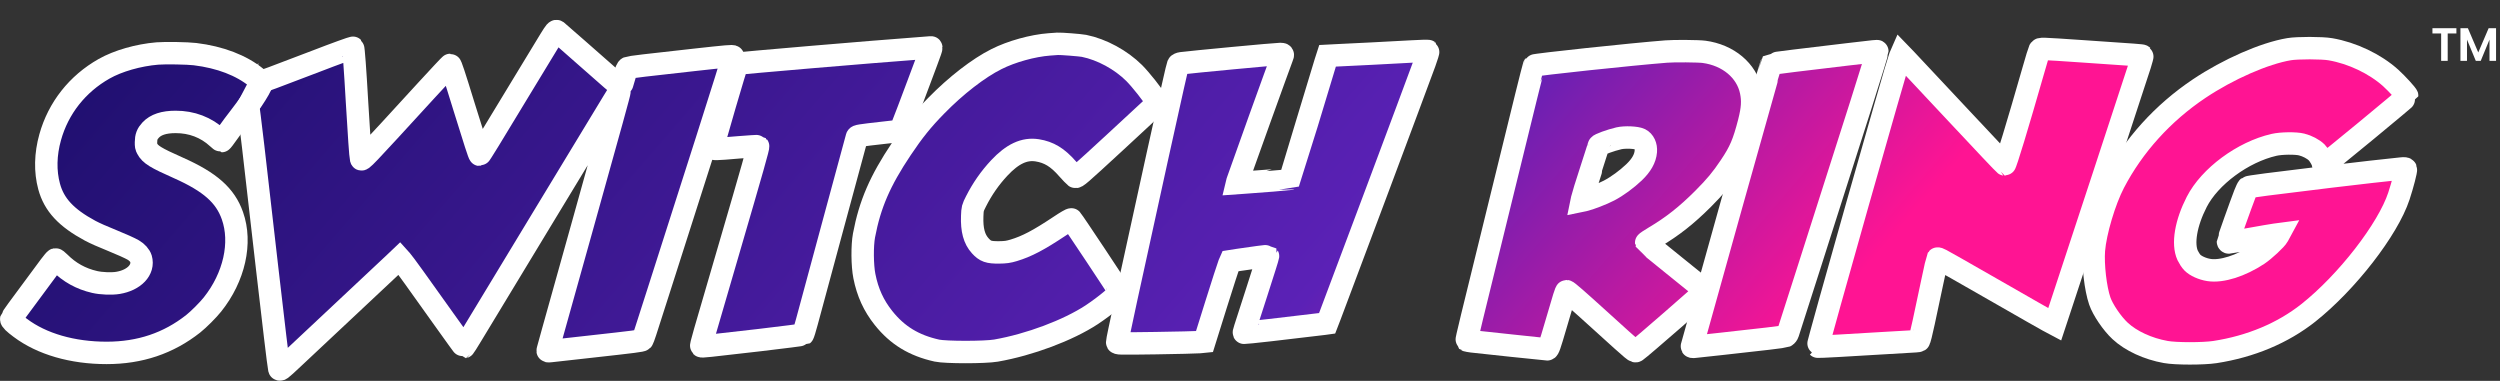 <svg width="7804" height="1189" viewBox="0 0 7804 1189" fill="none" xmlns="http://www.w3.org/2000/svg">
<rect x="0" y="0" width="7804" height="1189" fill="#333333" stroke="none"/>
<mask id="path-1-outside-1_237_1019" maskUnits="userSpaceOnUse" x="-0.984" y="61" width="7551" height="1128" fill="black">
<rect fill="white" x="-0.984" y="61" width="7551" height="1128"/>
<path d="M3275.84 138.569C3223.64 142.478 3157.42 160.872 3110.52 184.556C3054.41 212.607 2984.28 266.872 2922.66 329.873C2879.89 373.331 2850.69 409.66 2813.67 465.074C2746.99 564.635 2715.49 637.523 2697.1 734.785C2691.12 766.746 2691.58 828.368 2698.25 861.938C2708.36 912.983 2727.22 954.141 2758.03 992.77C2801.49 1047.26 2853.22 1078.53 2924.5 1094.4C2951.86 1100.38 3074.88 1100.38 3109.14 1094.4C3214.22 1076.01 3334.24 1030.94 3408.05 982.423C3451.28 953.681 3494.27 917.812 3494.27 909.994C3494.27 907.695 3350.11 690.638 3344.59 684.89C3343.44 683.51 3328.03 692.477 3306.42 706.963C3242.5 749.501 3205.48 769.045 3164.32 781.461C3147.54 786.52 3138.8 787.67 3118.33 787.9C3085.91 788.13 3075.8 784.681 3059.93 767.206C3041.08 746.512 3033.26 717.77 3034.87 674.773C3035.79 650.63 3036.02 649.71 3046.83 628.326C3066.37 589.697 3090.28 555.437 3119.48 524.167C3160.64 480.249 3197.66 463.004 3237.67 469.213C3274.23 474.961 3301.36 491.286 3332.4 526.926C3342.98 538.652 3353.56 549.919 3356.08 551.758C3360.45 554.748 3367.58 548.539 3483.24 441.851C3550.61 379.769 3607.17 327.114 3608.78 324.815C3611.31 321.366 3611.31 319.526 3608.55 314.008C3600.27 298.142 3560.73 248.247 3540.49 228.013C3499.1 186.855 3439.55 154.434 3383.91 143.168C3372.64 140.868 3309.41 136.04 3301.13 136.729C3299.29 136.729 3287.79 137.649 3275.84 138.569Z"/>
<path d="M2875.76 150.296C2722.85 161.563 2303.22 197.202 2301.84 199.042C2298.16 204.1 2225.05 454.497 2225.05 461.855C2225.05 466.224 2233.78 466.224 2304.83 460.016C2337.94 457.257 2365.76 455.647 2366.45 456.337C2368.29 458.176 2351.05 519.108 2273.79 783.531C2193.08 1059.22 2187.34 1079 2189.18 1080.6C2190.79 1082.44 2203.43 1081.06 2372.2 1061.52C2444.86 1053.01 2505.33 1045.2 2506.48 1044.28C2507.63 1043.36 2513.15 1025.65 2518.67 1004.96C2524.19 984.263 2561.44 846.993 2601.22 699.606C2640.99 552.219 2674.1 430.124 2674.79 428.055C2675.94 423.916 2682.15 422.996 2757.34 414.489C2781.48 411.96 2803.33 409.201 2806.09 408.741C2811.83 407.361 2811.37 408.281 2867.71 258.135C2911.17 142.248 2909.33 147.767 2905.19 147.997C2903.58 148.227 2890.24 149.376 2875.76 150.296Z"/>
<path d="M7145.61 153.514C7068.59 166.391 6955.46 216.056 6865.09 276.529C6751.74 352.406 6659.53 454.267 6598.83 570.843C6569.86 626.487 6540.89 723.748 6536.29 781.231C6532.84 826.988 6541.35 901.027 6554.69 939.655C6564.11 967.017 6593.31 1010.01 6618.15 1033.01C6651.72 1064.28 6704.83 1088.88 6760.48 1098.77C6791.52 1104.52 6877.97 1104.52 6914.07 1099C7025.82 1081.75 7125.61 1039.91 7205.4 976.904C7325.88 881.482 7454.18 716.16 7488.44 612.001C7500.4 575.671 7511.67 531.754 7510.29 527.845C7509.37 525.546 7505.69 525.086 7496.95 526.006C7454.64 530.145 7362.21 540.722 7272.08 551.528C7083.07 574.292 7020.53 582.569 7017.54 584.869C7015.93 586.248 7011.33 595.905 7007.42 606.023C6994.55 639.133 6954.77 751.11 6954.77 754.099C6954.77 755.709 6956.15 757.089 6957.99 757.089C6959.6 757.089 6989.95 752.03 7025.13 745.822C7060.54 739.384 7094.8 733.635 7101.7 732.716L7113.88 731.106L7110.89 736.624C7105.37 747.201 7068.35 781.461 7049.04 794.338C6994.55 830.207 6935.22 849.062 6895.45 842.853C6874.98 839.634 6854.06 830.207 6843.71 819.63C6839.11 815.032 6832.67 804.914 6829 797.327C6812.44 761.227 6823.25 696.846 6857.28 630.395C6897.98 550.839 7001.21 474.501 7098.48 452.197C7121.24 446.909 7166.31 446.449 7184.7 451.048C7202.41 455.416 7221.03 465.304 7231.61 475.651C7240.57 484.618 7251.38 504.162 7251.38 511.52C7251.38 513.819 7252.3 515.659 7253.22 515.659C7256.67 515.659 7514.65 302.971 7514.65 300.212C7514.65 296.303 7482.92 261.583 7463.15 243.648C7413.94 199.271 7342.67 165.471 7274.6 153.744C7248.16 149.146 7171.6 149.146 7145.61 153.514Z"/>
<path d="M6366.37 156.503C6365.22 158.803 6356.71 186.395 6347.74 218.125C6297.85 392.185 6261.06 513.359 6258.07 513.359C6257.15 513.359 6190.24 442.77 6109.53 356.315C6028.83 270.09 5956.4 192.833 5948.58 184.555L5934.33 169.84L5930.42 178.807C5921.91 198.811 5671.97 1080.37 5674.5 1082.21C5675.42 1083.13 5772.68 1077.84 5882.59 1070.95C5933.63 1067.73 5978.01 1065.2 5981.46 1065.2C5985.14 1065.2 5989.05 1064.28 5990.43 1063.36C5992.04 1062.44 5998.48 1036.92 6004.91 1006.57C6011.35 976.214 6023.31 919.421 6031.82 880.102C6040.09 841.014 6047.45 808.133 6047.91 807.214C6048.6 806.294 6053.43 807.903 6058.72 810.893C6064.01 813.882 6085.39 825.838 6106.31 837.565C6127.24 849.291 6195.3 888.38 6257.61 924.02C6319.92 959.889 6380.62 994.379 6392.35 1000.82L6413.97 1012.31L6434.66 949.772C6465.7 856.189 6670.34 233.531 6680.23 202.26C6684.83 187.544 6688.28 174.668 6687.59 174.208C6686.21 172.829 6671.26 171.679 6504.33 160.412C6364.76 150.985 6369.36 150.985 6366.37 156.503Z"/>
<path d="M4408.26 160.642C4381.82 162.252 4325.25 165.241 4282.95 167.31C4240.64 169.38 4191.89 171.679 4174.88 172.599L4144.07 174.208L4137.4 194.902C4133.72 206.169 4107.51 292.624 4079.23 386.896C4050.71 480.939 4027.26 558.196 4027.03 558.656C4026.34 559.116 3930.46 566.704 3884.24 569.923L3861.48 571.532L3863.09 564.864C3864.7 558.656 3997.83 188.924 4002.43 178.117C4006.11 169.61 4005.19 168.46 3996.22 168.46C3982.88 168.46 3715.01 193.752 3688.11 197.431C3682.82 198.121 3677.99 200.421 3677.3 202.26C3674.77 208.468 3657.76 284.576 3612.46 489.906C3522.33 899.647 3487.38 1061.06 3487.38 1068.19C3487.38 1072.79 3488.3 1072.79 3607.63 1071.18C3673.62 1070.26 3734.79 1068.65 3743.75 1067.96L3759.85 1066.35L3796.18 950.232C3816.18 886.311 3834.58 829.977 3836.65 824.689L3840.79 815.261L3865.85 811.352C3909.54 804.684 3957.13 798.476 3958.28 799.396C3958.74 800.086 3942.88 850.441 3923.1 911.603C3880.1 1044.27 3882.17 1037.84 3883.32 1038.76C3884.47 1039.91 4016.91 1024.96 4132.8 1010.7L4142.69 1009.32L4152.11 984.952C4173.04 930.458 4417 279.058 4447.58 195.132C4454.48 176.278 4459.3 160.182 4458.38 159.263C4457.46 158.573 4434.93 159.033 4408.26 160.642Z"/>
<path d="M5201.53 160.872C5094.61 169.15 4791.33 201.571 4788.57 204.79C4787.88 205.709 4776.61 249.856 4763.51 302.971C4750.63 356.085 4712.23 512.9 4677.97 651.319C4590.37 1007.03 4577.26 1061.29 4578.41 1062.67C4579.1 1063.13 4586.69 1064.51 4595.2 1065.66C4616.35 1068.19 4826.51 1090.49 4829.73 1090.49C4833.87 1090.49 4837.31 1080.37 4856.63 1014.38C4882.15 926.319 4887.67 908.844 4889.97 908.844C4893.19 908.844 4922.16 934.137 4999.19 1004.04C5109.56 1104.06 5102.89 1098.54 5108.87 1094.63C5120.82 1086.81 5322.24 911.374 5322.24 909.074C5322.24 906.085 5309.83 895.738 5224.52 827.448C5177.85 789.739 5139.22 758.468 5138.76 757.548C5138.53 756.629 5150.48 748.581 5165.2 739.844C5221.3 706.503 5265.45 671.553 5316.5 620.508C5355.35 581.42 5373.98 559.116 5400.65 519.338C5431.92 472.891 5442.96 446.909 5459.97 380.918C5470.55 339.07 5472.16 314.238 5465.95 284.576C5452.39 220.195 5394.9 171.909 5319.25 161.792C5303.16 159.493 5224.98 158.803 5201.53 160.872ZM5119.67 434.493C5132.09 440.701 5138.99 455.417 5137.61 472.891C5135.77 494.735 5123.81 515.889 5101.05 537.733C5077.83 559.806 5048.39 581.42 5022.87 594.756C5004.02 604.873 4960.56 621.658 4945.38 624.877L4937.57 626.487L4939.18 618.669C4939.87 614.3 4952.05 575.901 4965.85 533.134C4979.87 490.366 4991.14 454.957 4991.14 454.497C4991.14 451.048 5028.39 437.482 5053.45 431.733C5072.54 427.365 5107.95 428.974 5119.67 434.493Z"/>
<path d="M5766.01 169.841C5639.32 184.556 5531.02 198.122 5529.64 199.272C5529.18 199.962 5523.66 217.896 5517.46 239.05C5505.27 280.438 5308.45 982.654 5292.35 1042.21C5286.83 1061.75 5282.01 1079.23 5281.55 1080.6C5280.63 1082.9 5282.93 1083.36 5290.28 1082.44C5295.8 1081.75 5333.97 1077.62 5375.13 1073.25C5498.37 1059.91 5569.19 1051.4 5574.02 1049.33C5576.78 1048.18 5580 1043.82 5581.38 1039.68C5582.76 1035.31 5613.34 939.886 5649.44 827.219C5797.29 365.743 5860.29 166.621 5860.29 160.183C5860.29 158.804 5859.83 158.804 5766.01 169.841Z"/>
<path d="M1739.51 98.055C1735.37 95.066 1733.76 96.905 1716.98 124.037C1707.09 140.133 1666.39 207.043 1626.61 272.804C1530.96 431.228 1499 483.193 1497.39 483.193C1495.55 483.193 1481.98 441.115 1449.1 334.886C1416.68 229.577 1407.72 202.675 1405.42 202.675C1404.5 202.675 1371.16 238.084 1331.61 281.312C1131.34 499.978 1128.58 502.967 1126.97 495.609C1125.13 488.481 1120.3 417.892 1114.55 319.94C1108.57 214.861 1103.75 150.94 1101.91 149.1C1100.99 148.18 1048.56 167.035 985.56 191.408C852.199 242.453 816.329 255.789 815.179 254.639L774.481 332.127C776.091 333.736 795.405 497.908 834.034 838.439C851.739 993.184 869.674 1142.87 871.513 1150.69C873.122 1157.13 873.812 1156.9 914.74 1118.5C959.347 1076.88 1208.59 843.268 1232.74 820.274L1247.22 806.478L1253.43 813.376C1260.79 821.654 1304.02 881.437 1385.64 996.403C1419.67 1044.23 1447.95 1083.32 1448.87 1083.32C1449.56 1083.09 1459.68 1067.45 1471.18 1048.14C1482.9 1028.82 1582.47 864.192 1692.83 682.085C1803.2 499.978 1902.53 336.266 1913.34 318.331C1924.15 300.396 1933.34 285.91 1933.57 286.37C1934.72 287.29 1908.51 381.792 1819.76 699.33C1776.76 852.925 1734.68 1003.53 1726.17 1033.88C1717.9 1064.23 1710.54 1090.91 1709.85 1092.97C1708.7 1096.65 1709.85 1096.88 1718.59 1095.96C1724.1 1095.27 1779.75 1089.07 1842.29 1082.17C1981.4 1066.76 2002.78 1064 2005.31 1061.24C2006.46 1060.09 2010.6 1048.83 2014.74 1036.18C2018.47 1024.1 2034.81 973.373 2051.5 921.538L2053.83 914.317C2147.64 622.762 2288.36 180.371 2288.36 176.462C2288.36 173.933 2268.82 175.543 2167.65 186.809C2022.56 202.675 1965.53 209.572 1960.71 211.642C1957.03 213.251 1954.27 219.919 1948.29 241.533C1944.15 256.939 1939.78 269.815 1938.86 270.505C1937.02 271.654 1908.51 247.052 1800.44 151.4C1769.4 123.808 1741.81 99.665 1739.51 98.055Z"/>
<path d="M491.216 166.984C431.653 171.972 368.242 190.211 324.924 214.72C241.422 262.028 182.002 337.408 156.637 428.32C141.675 481.471 140.536 535.049 153.36 582.215C168.75 639.07 206.653 679.966 281.036 720.007C295.285 727.702 321.932 739.529 350.858 751.071C376.365 761.331 407.001 775.01 415.978 780.425C427.805 787.265 437.21 797.952 440.06 807.357C450.035 841.84 418.971 874.614 368.385 883.021C348.863 886.299 315.947 885.016 295.285 880.172C252.537 870.339 216.77 850.39 185.991 819.611C179.437 813.057 174.734 809.494 173.167 809.779C171.742 810.064 163.905 819.326 155.64 830.441C135.263 857.942 78.835 934.035 55.181 966.239C44.494 980.773 35.517 994.025 35.089 995.735C34.092 999.582 43.212 1008.56 63.588 1023.66C130.703 1073.96 226.175 1101.61 332.904 1101.61C436.783 1101.61 525.699 1071.68 603.074 1010.7C620.173 997.16 649.242 968.091 663.207 950.564C731.32 865.21 755.401 757.911 725.477 673.269C703.248 610.144 655.94 568.25 557.476 524.362C485.516 492.443 469.129 482.326 459.439 463.944C456.019 457.674 455.592 455.252 455.734 443.995C455.877 427.18 459.439 417.775 470.126 406.233C486.086 388.991 511.45 380.584 548.214 380.584C598.372 380.442 643.543 397.684 678.881 430.315C684.866 435.872 690.708 440.432 691.848 440.432C692.846 440.432 701.681 429.033 711.37 415.068C734.454 382.009 755.127 358.581 787.759 311.7C802.436 290.611 817.386 262.598 817.814 261.316C818.811 258.894 813.824 253.336 800.43 242.364C753.834 204.175 687.289 178.526 608.774 168.979C586.117 166.129 515.155 164.989 491.216 166.984Z"/>
</mask>
<path d="M3275.84 138.569C3223.64 142.478 3157.42 160.872 3110.52 184.556C3054.41 212.607 2984.28 266.872 2922.66 329.873C2879.89 373.331 2850.69 409.66 2813.67 465.074C2746.99 564.635 2715.49 637.523 2697.1 734.785C2691.12 766.746 2691.58 828.368 2698.25 861.938C2708.36 912.983 2727.22 954.141 2758.03 992.77C2801.49 1047.26 2853.22 1078.53 2924.5 1094.4C2951.86 1100.38 3074.88 1100.38 3109.14 1094.4C3214.22 1076.01 3334.24 1030.94 3408.05 982.423C3451.28 953.681 3494.27 917.812 3494.27 909.994C3494.27 907.695 3350.11 690.638 3344.59 684.89C3343.44 683.51 3328.03 692.477 3306.42 706.963C3242.5 749.501 3205.48 769.045 3164.32 781.461C3147.54 786.52 3138.8 787.67 3118.33 787.9C3085.91 788.13 3075.8 784.681 3059.93 767.206C3041.08 746.512 3033.26 717.77 3034.87 674.773C3035.79 650.63 3036.02 649.71 3046.83 628.326C3066.37 589.697 3090.28 555.437 3119.48 524.167C3160.64 480.249 3197.66 463.004 3237.67 469.213C3274.23 474.961 3301.36 491.286 3332.4 526.926C3342.98 538.652 3353.56 549.919 3356.08 551.758C3360.45 554.748 3367.58 548.539 3483.24 441.851C3550.61 379.769 3607.17 327.114 3608.78 324.815C3611.31 321.366 3611.31 319.526 3608.55 314.008C3600.27 298.142 3560.73 248.247 3540.49 228.013C3499.1 186.855 3439.55 154.434 3383.91 143.168C3372.64 140.868 3309.41 136.04 3301.13 136.729C3299.29 136.729 3287.79 137.649 3275.84 138.569Z" fill="url(#paint0_linear_237_1019)"/>
<path d="M2875.76 150.296C2722.85 161.563 2303.22 197.202 2301.84 199.042C2298.16 204.1 2225.05 454.497 2225.05 461.855C2225.05 466.224 2233.78 466.224 2304.83 460.016C2337.94 457.257 2365.76 455.647 2366.45 456.337C2368.29 458.176 2351.05 519.108 2273.79 783.531C2193.08 1059.22 2187.34 1079 2189.18 1080.6C2190.79 1082.44 2203.43 1081.06 2372.2 1061.52C2444.86 1053.01 2505.33 1045.2 2506.48 1044.28C2507.63 1043.36 2513.15 1025.65 2518.67 1004.96C2524.19 984.263 2561.44 846.993 2601.22 699.606C2640.99 552.219 2674.1 430.124 2674.79 428.055C2675.94 423.916 2682.15 422.996 2757.34 414.489C2781.48 411.96 2803.33 409.201 2806.09 408.741C2811.83 407.361 2811.37 408.281 2867.71 258.135C2911.17 142.248 2909.33 147.767 2905.19 147.997C2903.58 148.227 2890.24 149.376 2875.76 150.296Z" fill="url(#paint1_linear_237_1019)"/>
<path d="M7145.61 153.514C7068.59 166.391 6955.46 216.056 6865.09 276.529C6751.74 352.406 6659.53 454.267 6598.83 570.843C6569.86 626.487 6540.89 723.748 6536.29 781.231C6532.84 826.988 6541.35 901.027 6554.69 939.655C6564.11 967.017 6593.31 1010.01 6618.15 1033.01C6651.72 1064.28 6704.83 1088.88 6760.48 1098.77C6791.52 1104.52 6877.97 1104.52 6914.07 1099C7025.82 1081.75 7125.61 1039.91 7205.4 976.904C7325.88 881.482 7454.18 716.16 7488.44 612.001C7500.4 575.671 7511.67 531.754 7510.29 527.845C7509.37 525.546 7505.69 525.086 7496.95 526.006C7454.64 530.145 7362.21 540.722 7272.08 551.528C7083.07 574.292 7020.53 582.569 7017.54 584.869C7015.93 586.248 7011.33 595.905 7007.42 606.023C6994.55 639.133 6954.77 751.11 6954.77 754.099C6954.77 755.709 6956.15 757.089 6957.99 757.089C6959.6 757.089 6989.95 752.03 7025.13 745.822C7060.54 739.384 7094.8 733.635 7101.7 732.716L7113.88 731.106L7110.89 736.624C7105.37 747.201 7068.35 781.461 7049.04 794.338C6994.55 830.207 6935.22 849.062 6895.45 842.853C6874.98 839.634 6854.06 830.207 6843.71 819.63C6839.11 815.032 6832.67 804.914 6829 797.327C6812.44 761.227 6823.25 696.846 6857.28 630.395C6897.98 550.839 7001.21 474.501 7098.48 452.197C7121.24 446.909 7166.31 446.449 7184.7 451.048C7202.41 455.416 7221.03 465.304 7231.61 475.651C7240.57 484.618 7251.38 504.162 7251.38 511.52C7251.38 513.819 7252.3 515.659 7253.22 515.659C7256.67 515.659 7514.65 302.971 7514.65 300.212C7514.65 296.303 7482.92 261.583 7463.15 243.648C7413.94 199.271 7342.67 165.471 7274.6 153.744C7248.16 149.146 7171.6 149.146 7145.61 153.514Z" fill="url(#paint2_linear_237_1019)"/>
<path d="M6366.37 156.503C6365.22 158.803 6356.71 186.395 6347.74 218.125C6297.85 392.185 6261.06 513.359 6258.07 513.359C6257.15 513.359 6190.24 442.77 6109.53 356.315C6028.83 270.09 5956.4 192.833 5948.58 184.555L5934.33 169.84L5930.42 178.807C5921.91 198.811 5671.97 1080.37 5674.5 1082.21C5675.42 1083.13 5772.68 1077.84 5882.59 1070.95C5933.63 1067.73 5978.01 1065.2 5981.46 1065.2C5985.14 1065.2 5989.05 1064.28 5990.43 1063.36C5992.04 1062.44 5998.48 1036.92 6004.91 1006.57C6011.35 976.214 6023.31 919.421 6031.82 880.102C6040.09 841.014 6047.45 808.133 6047.91 807.214C6048.6 806.294 6053.43 807.903 6058.72 810.893C6064.01 813.882 6085.39 825.838 6106.31 837.565C6127.24 849.291 6195.3 888.38 6257.61 924.02C6319.92 959.889 6380.62 994.379 6392.35 1000.82L6413.97 1012.31L6434.66 949.772C6465.7 856.189 6670.34 233.531 6680.23 202.26C6684.83 187.544 6688.28 174.668 6687.59 174.208C6686.21 172.829 6671.26 171.679 6504.33 160.412C6364.76 150.985 6369.36 150.985 6366.37 156.503Z" fill="url(#paint3_linear_237_1019)"/>
<path d="M4408.26 160.642C4381.82 162.252 4325.25 165.241 4282.95 167.31C4240.64 169.38 4191.89 171.679 4174.88 172.599L4144.07 174.208L4137.4 194.902C4133.72 206.169 4107.51 292.624 4079.23 386.896C4050.71 480.939 4027.26 558.196 4027.03 558.656C4026.34 559.116 3930.46 566.704 3884.24 569.923L3861.48 571.532L3863.09 564.864C3864.7 558.656 3997.83 188.924 4002.43 178.117C4006.11 169.61 4005.19 168.46 3996.22 168.46C3982.88 168.46 3715.01 193.752 3688.11 197.431C3682.82 198.121 3677.99 200.421 3677.3 202.26C3674.77 208.468 3657.76 284.576 3612.46 489.906C3522.33 899.647 3487.38 1061.06 3487.38 1068.19C3487.38 1072.79 3488.3 1072.79 3607.63 1071.18C3673.62 1070.26 3734.79 1068.65 3743.75 1067.96L3759.85 1066.35L3796.18 950.232C3816.18 886.311 3834.58 829.977 3836.65 824.689L3840.79 815.261L3865.85 811.352C3909.54 804.684 3957.13 798.476 3958.28 799.396C3958.74 800.086 3942.88 850.441 3923.1 911.603C3880.1 1044.27 3882.17 1037.84 3883.32 1038.76C3884.47 1039.91 4016.91 1024.96 4132.8 1010.7L4142.69 1009.32L4152.11 984.952C4173.04 930.458 4417 279.058 4447.58 195.132C4454.48 176.278 4459.3 160.182 4458.38 159.263C4457.46 158.573 4434.93 159.033 4408.26 160.642Z" fill="url(#paint4_linear_237_1019)"/>
<path d="M5201.53 160.872C5094.61 169.15 4791.33 201.571 4788.57 204.79C4787.88 205.709 4776.61 249.856 4763.51 302.971C4750.63 356.085 4712.23 512.9 4677.97 651.319C4590.37 1007.03 4577.26 1061.29 4578.41 1062.67C4579.1 1063.13 4586.69 1064.51 4595.2 1065.66C4616.35 1068.19 4826.51 1090.49 4829.73 1090.49C4833.87 1090.49 4837.31 1080.37 4856.63 1014.38C4882.15 926.319 4887.67 908.844 4889.97 908.844C4893.19 908.844 4922.16 934.137 4999.19 1004.04C5109.56 1104.06 5102.89 1098.54 5108.87 1094.63C5120.82 1086.81 5322.24 911.374 5322.24 909.074C5322.24 906.085 5309.83 895.738 5224.52 827.448C5177.85 789.739 5139.22 758.468 5138.76 757.548C5138.53 756.629 5150.48 748.581 5165.2 739.844C5221.3 706.503 5265.45 671.553 5316.5 620.508C5355.35 581.42 5373.98 559.116 5400.65 519.338C5431.92 472.891 5442.96 446.909 5459.97 380.918C5470.55 339.07 5472.16 314.238 5465.95 284.576C5452.39 220.195 5394.9 171.909 5319.25 161.792C5303.16 159.493 5224.98 158.803 5201.53 160.872ZM5119.67 434.493C5132.09 440.701 5138.99 455.417 5137.61 472.891C5135.77 494.735 5123.81 515.889 5101.05 537.733C5077.83 559.806 5048.39 581.42 5022.87 594.756C5004.02 604.873 4960.56 621.658 4945.38 624.877L4937.57 626.487L4939.18 618.669C4939.87 614.3 4952.05 575.901 4965.85 533.134C4979.87 490.366 4991.14 454.957 4991.14 454.497C4991.14 451.048 5028.39 437.482 5053.45 431.733C5072.54 427.365 5107.95 428.974 5119.67 434.493Z" fill="url(#paint5_linear_237_1019)"/>
<path d="M5766.01 169.841C5639.32 184.556 5531.02 198.122 5529.64 199.272C5529.18 199.962 5523.66 217.896 5517.46 239.05C5505.27 280.438 5308.45 982.654 5292.35 1042.21C5286.83 1061.75 5282.01 1079.23 5281.55 1080.6C5280.63 1082.9 5282.93 1083.36 5290.28 1082.44C5295.8 1081.75 5333.97 1077.62 5375.13 1073.25C5498.37 1059.91 5569.19 1051.4 5574.02 1049.33C5576.78 1048.18 5580 1043.82 5581.38 1039.68C5582.76 1035.31 5613.34 939.886 5649.44 827.219C5797.29 365.743 5860.29 166.621 5860.29 160.183C5860.29 158.804 5859.83 158.804 5766.01 169.841Z" fill="url(#paint6_linear_237_1019)"/>
<path d="M1739.51 98.055C1735.37 95.066 1733.76 96.905 1716.98 124.037C1707.09 140.133 1666.39 207.043 1626.61 272.804C1530.96 431.228 1499 483.193 1497.39 483.193C1495.55 483.193 1481.98 441.115 1449.1 334.886C1416.68 229.577 1407.72 202.675 1405.42 202.675C1404.5 202.675 1371.16 238.084 1331.61 281.312C1131.34 499.978 1128.58 502.967 1126.97 495.609C1125.13 488.481 1120.3 417.892 1114.55 319.94C1108.57 214.861 1103.75 150.94 1101.91 149.1C1100.99 148.18 1048.56 167.035 985.56 191.408C852.199 242.453 816.329 255.789 815.179 254.639L774.481 332.127C776.091 333.736 795.405 497.908 834.034 838.439C851.739 993.184 869.674 1142.87 871.513 1150.69C873.122 1157.13 873.812 1156.9 914.74 1118.5C959.347 1076.88 1208.59 843.268 1232.74 820.274L1247.22 806.478L1253.43 813.376C1260.79 821.654 1304.02 881.437 1385.64 996.403C1419.67 1044.23 1447.95 1083.32 1448.87 1083.32C1449.56 1083.09 1459.68 1067.45 1471.18 1048.14C1482.9 1028.82 1582.47 864.192 1692.83 682.085C1803.2 499.978 1902.53 336.266 1913.34 318.331C1924.15 300.396 1933.34 285.91 1933.57 286.37C1934.72 287.29 1908.51 381.792 1819.76 699.33C1776.76 852.925 1734.68 1003.53 1726.17 1033.88C1717.9 1064.23 1710.54 1090.91 1709.85 1092.97C1708.7 1096.65 1709.85 1096.88 1718.59 1095.96C1724.1 1095.27 1779.75 1089.07 1842.29 1082.17C1981.4 1066.76 2002.78 1064 2005.31 1061.24C2006.46 1060.09 2010.6 1048.83 2014.74 1036.18C2018.47 1024.1 2034.81 973.373 2051.5 921.538L2053.83 914.317C2147.64 622.762 2288.36 180.371 2288.36 176.462C2288.36 173.933 2268.82 175.543 2167.65 186.809C2022.56 202.675 1965.53 209.572 1960.71 211.642C1957.03 213.251 1954.27 219.919 1948.29 241.533C1944.15 256.939 1939.78 269.815 1938.86 270.505C1937.02 271.654 1908.51 247.052 1800.44 151.4C1769.4 123.808 1741.81 99.665 1739.51 98.055Z" fill="url(#paint7_linear_237_1019)"/>
<path d="M491.216 166.984C431.653 171.972 368.242 190.211 324.924 214.72C241.422 262.028 182.002 337.408 156.637 428.32C141.675 481.471 140.536 535.049 153.36 582.215C168.75 639.07 206.653 679.966 281.036 720.007C295.285 727.702 321.932 739.529 350.858 751.071C376.365 761.331 407.001 775.01 415.978 780.425C427.805 787.265 437.21 797.952 440.06 807.357C450.035 841.84 418.971 874.614 368.385 883.021C348.863 886.299 315.947 885.016 295.285 880.172C252.537 870.339 216.77 850.39 185.991 819.611C179.437 813.057 174.734 809.494 173.167 809.779C171.742 810.064 163.905 819.326 155.64 830.441C135.263 857.942 78.835 934.035 55.181 966.239C44.494 980.773 35.517 994.025 35.089 995.735C34.092 999.582 43.212 1008.56 63.588 1023.66C130.703 1073.96 226.175 1101.61 332.904 1101.61C436.783 1101.61 525.699 1071.68 603.074 1010.7C620.173 997.16 649.242 968.091 663.207 950.564C731.32 865.21 755.401 757.911 725.477 673.269C703.248 610.144 655.94 568.25 557.476 524.362C485.516 492.443 469.129 482.326 459.439 463.944C456.019 457.674 455.592 455.252 455.734 443.995C455.877 427.18 459.439 417.775 470.126 406.233C486.086 388.991 511.45 380.584 548.214 380.584C598.372 380.442 643.543 397.684 678.881 430.315C684.866 435.872 690.708 440.432 691.848 440.432C692.846 440.432 701.681 429.033 711.37 415.068C734.454 382.009 755.127 358.581 787.759 311.7C802.436 290.611 817.386 262.598 817.814 261.316C818.811 258.894 813.824 253.336 800.43 242.364C753.834 204.175 687.289 178.526 608.774 168.979C586.117 166.129 515.155 164.989 491.216 166.984Z" fill="url(#paint8_linear_237_1019)"/>
<path d="M3275.84 138.569C3223.64 142.478 3157.42 160.872 3110.52 184.556C3054.41 212.607 2984.28 266.872 2922.66 329.873C2879.89 373.331 2850.69 409.66 2813.67 465.074C2746.99 564.635 2715.49 637.523 2697.1 734.785C2691.12 766.746 2691.58 828.368 2698.25 861.938C2708.36 912.983 2727.22 954.141 2758.03 992.77C2801.49 1047.26 2853.22 1078.53 2924.5 1094.4C2951.86 1100.38 3074.88 1100.38 3109.14 1094.4C3214.22 1076.01 3334.24 1030.94 3408.05 982.423C3451.28 953.681 3494.27 917.812 3494.27 909.994C3494.27 907.695 3350.11 690.638 3344.59 684.89C3343.44 683.51 3328.03 692.477 3306.42 706.963C3242.5 749.501 3205.48 769.045 3164.32 781.461C3147.54 786.52 3138.8 787.67 3118.33 787.9C3085.91 788.13 3075.8 784.681 3059.93 767.206C3041.08 746.512 3033.26 717.77 3034.87 674.773C3035.79 650.63 3036.02 649.71 3046.83 628.326C3066.37 589.697 3090.28 555.437 3119.48 524.167C3160.64 480.249 3197.66 463.004 3237.67 469.213C3274.23 474.961 3301.36 491.286 3332.4 526.926C3342.98 538.652 3353.56 549.919 3356.08 551.758C3360.45 554.748 3367.58 548.539 3483.24 441.851C3550.61 379.769 3607.17 327.114 3608.78 324.815C3611.31 321.366 3611.31 319.526 3608.55 314.008C3600.27 298.142 3560.73 248.247 3540.49 228.013C3499.1 186.855 3439.55 154.434 3383.91 143.168C3372.64 140.868 3309.41 136.04 3301.13 136.729C3299.29 136.729 3287.79 137.649 3275.84 138.569Z" stroke="white" stroke-width="70" mask="url(#path-1-outside-1_237_1019)"/>
<path d="M2875.76 150.296C2722.85 161.563 2303.22 197.202 2301.84 199.042C2298.16 204.1 2225.05 454.497 2225.05 461.855C2225.05 466.224 2233.78 466.224 2304.83 460.016C2337.94 457.257 2365.76 455.647 2366.45 456.337C2368.29 458.176 2351.05 519.108 2273.79 783.531C2193.08 1059.22 2187.34 1079 2189.18 1080.6C2190.79 1082.44 2203.43 1081.06 2372.2 1061.52C2444.86 1053.01 2505.33 1045.2 2506.48 1044.28C2507.63 1043.36 2513.15 1025.65 2518.67 1004.96C2524.19 984.263 2561.44 846.993 2601.22 699.606C2640.99 552.219 2674.1 430.124 2674.79 428.055C2675.94 423.916 2682.15 422.996 2757.34 414.489C2781.48 411.96 2803.33 409.201 2806.09 408.741C2811.83 407.361 2811.37 408.281 2867.71 258.135C2911.17 142.248 2909.33 147.767 2905.19 147.997C2903.58 148.227 2890.24 149.376 2875.76 150.296Z" stroke="white" stroke-width="70" mask="url(#path-1-outside-1_237_1019)"/>
<path d="M7145.61 153.514C7068.59 166.391 6955.46 216.056 6865.09 276.529C6751.74 352.406 6659.53 454.267 6598.83 570.843C6569.86 626.487 6540.89 723.748 6536.29 781.231C6532.84 826.988 6541.35 901.027 6554.69 939.655C6564.11 967.017 6593.31 1010.01 6618.15 1033.01C6651.72 1064.28 6704.83 1088.88 6760.48 1098.77C6791.52 1104.52 6877.97 1104.52 6914.07 1099C7025.82 1081.75 7125.61 1039.91 7205.4 976.904C7325.88 881.482 7454.18 716.16 7488.44 612.001C7500.4 575.671 7511.67 531.754 7510.29 527.845C7509.37 525.546 7505.69 525.086 7496.95 526.006C7454.64 530.145 7362.21 540.722 7272.08 551.528C7083.07 574.292 7020.53 582.569 7017.54 584.869C7015.93 586.248 7011.33 595.905 7007.42 606.023C6994.55 639.133 6954.77 751.11 6954.77 754.099C6954.77 755.709 6956.15 757.089 6957.99 757.089C6959.6 757.089 6989.95 752.03 7025.13 745.822C7060.54 739.384 7094.8 733.635 7101.7 732.716L7113.88 731.106L7110.89 736.624C7105.37 747.201 7068.35 781.461 7049.04 794.338C6994.55 830.207 6935.22 849.062 6895.45 842.853C6874.98 839.634 6854.06 830.207 6843.71 819.63C6839.11 815.032 6832.67 804.914 6829 797.327C6812.44 761.227 6823.25 696.846 6857.28 630.395C6897.98 550.839 7001.21 474.501 7098.48 452.197C7121.24 446.909 7166.31 446.449 7184.7 451.048C7202.41 455.416 7221.03 465.304 7231.61 475.651C7240.57 484.618 7251.38 504.162 7251.38 511.52C7251.38 513.819 7252.3 515.659 7253.22 515.659C7256.67 515.659 7514.65 302.971 7514.65 300.212C7514.65 296.303 7482.92 261.583 7463.15 243.648C7413.94 199.271 7342.67 165.471 7274.6 153.744C7248.16 149.146 7171.6 149.146 7145.61 153.514Z" stroke="white" stroke-width="70" mask="url(#path-1-outside-1_237_1019)"/>
<path d="M6366.37 156.503C6365.22 158.803 6356.71 186.395 6347.74 218.125C6297.85 392.185 6261.06 513.359 6258.07 513.359C6257.15 513.359 6190.24 442.77 6109.53 356.315C6028.83 270.09 5956.4 192.833 5948.58 184.555L5934.33 169.84L5930.42 178.807C5921.91 198.811 5671.97 1080.37 5674.5 1082.21C5675.42 1083.13 5772.68 1077.84 5882.59 1070.95C5933.63 1067.73 5978.01 1065.2 5981.46 1065.2C5985.14 1065.2 5989.05 1064.28 5990.43 1063.36C5992.04 1062.44 5998.48 1036.92 6004.91 1006.57C6011.35 976.214 6023.31 919.421 6031.82 880.102C6040.09 841.014 6047.45 808.133 6047.91 807.214C6048.6 806.294 6053.43 807.903 6058.72 810.893C6064.01 813.882 6085.39 825.838 6106.31 837.565C6127.24 849.291 6195.3 888.38 6257.61 924.02C6319.92 959.889 6380.62 994.379 6392.35 1000.82L6413.97 1012.31L6434.66 949.772C6465.7 856.189 6670.34 233.531 6680.23 202.26C6684.83 187.544 6688.28 174.668 6687.59 174.208C6686.21 172.829 6671.26 171.679 6504.33 160.412C6364.76 150.985 6369.36 150.985 6366.37 156.503Z" stroke="white" stroke-width="70" mask="url(#path-1-outside-1_237_1019)"/>
<path d="M4408.26 160.642C4381.82 162.252 4325.25 165.241 4282.95 167.31C4240.64 169.38 4191.89 171.679 4174.88 172.599L4144.07 174.208L4137.4 194.902C4133.72 206.169 4107.51 292.624 4079.23 386.896C4050.71 480.939 4027.26 558.196 4027.03 558.656C4026.34 559.116 3930.46 566.704 3884.24 569.923L3861.48 571.532L3863.09 564.864C3864.7 558.656 3997.83 188.924 4002.43 178.117C4006.11 169.61 4005.19 168.46 3996.22 168.46C3982.88 168.46 3715.01 193.752 3688.11 197.431C3682.82 198.121 3677.99 200.421 3677.3 202.26C3674.77 208.468 3657.76 284.576 3612.46 489.906C3522.33 899.647 3487.38 1061.06 3487.38 1068.19C3487.38 1072.79 3488.3 1072.79 3607.63 1071.18C3673.62 1070.26 3734.79 1068.65 3743.75 1067.96L3759.85 1066.35L3796.18 950.232C3816.18 886.311 3834.58 829.977 3836.65 824.689L3840.79 815.261L3865.85 811.352C3909.54 804.684 3957.13 798.476 3958.28 799.396C3958.74 800.086 3942.88 850.441 3923.1 911.603C3880.1 1044.27 3882.17 1037.84 3883.32 1038.76C3884.47 1039.91 4016.91 1024.96 4132.8 1010.7L4142.69 1009.32L4152.11 984.952C4173.04 930.458 4417 279.058 4447.58 195.132C4454.48 176.278 4459.3 160.182 4458.38 159.263C4457.46 158.573 4434.93 159.033 4408.26 160.642Z" stroke="white" stroke-width="70" mask="url(#path-1-outside-1_237_1019)"/>
<path d="M5201.53 160.872C5094.61 169.15 4791.33 201.571 4788.57 204.79C4787.88 205.709 4776.61 249.856 4763.51 302.971C4750.63 356.085 4712.23 512.9 4677.97 651.319C4590.37 1007.03 4577.26 1061.29 4578.41 1062.67C4579.1 1063.13 4586.69 1064.51 4595.2 1065.66C4616.35 1068.19 4826.51 1090.49 4829.73 1090.49C4833.87 1090.49 4837.31 1080.37 4856.63 1014.38C4882.15 926.319 4887.67 908.844 4889.97 908.844C4893.19 908.844 4922.16 934.137 4999.19 1004.04C5109.56 1104.06 5102.89 1098.54 5108.87 1094.63C5120.82 1086.81 5322.24 911.374 5322.24 909.074C5322.24 906.085 5309.83 895.738 5224.52 827.448C5177.85 789.739 5139.22 758.468 5138.76 757.548C5138.53 756.629 5150.48 748.581 5165.2 739.844C5221.3 706.503 5265.45 671.553 5316.5 620.508C5355.35 581.42 5373.98 559.116 5400.65 519.338C5431.92 472.891 5442.96 446.909 5459.97 380.918C5470.55 339.07 5472.16 314.238 5465.95 284.576C5452.39 220.195 5394.9 171.909 5319.25 161.792C5303.16 159.493 5224.98 158.803 5201.53 160.872ZM5119.67 434.493C5132.09 440.701 5138.99 455.417 5137.61 472.891C5135.77 494.735 5123.81 515.889 5101.05 537.733C5077.83 559.806 5048.39 581.42 5022.87 594.756C5004.02 604.873 4960.56 621.658 4945.38 624.877L4937.57 626.487L4939.18 618.669C4939.87 614.3 4952.05 575.901 4965.85 533.134C4979.87 490.366 4991.14 454.957 4991.14 454.497C4991.14 451.048 5028.39 437.482 5053.45 431.733C5072.54 427.365 5107.95 428.974 5119.67 434.493Z" stroke="white" stroke-width="70" mask="url(#path-1-outside-1_237_1019)"/>
<path d="M5766.01 169.841C5639.32 184.556 5531.02 198.122 5529.64 199.272C5529.18 199.962 5523.66 217.896 5517.46 239.05C5505.27 280.438 5308.45 982.654 5292.35 1042.21C5286.83 1061.75 5282.01 1079.23 5281.55 1080.6C5280.63 1082.9 5282.93 1083.36 5290.28 1082.44C5295.8 1081.75 5333.97 1077.62 5375.13 1073.25C5498.37 1059.91 5569.19 1051.4 5574.02 1049.33C5576.78 1048.18 5580 1043.82 5581.38 1039.68C5582.76 1035.31 5613.34 939.886 5649.44 827.219C5797.29 365.743 5860.29 166.621 5860.29 160.183C5860.29 158.804 5859.83 158.804 5766.01 169.841Z" stroke="white" stroke-width="70" mask="url(#path-1-outside-1_237_1019)"/>
<path d="M1739.51 98.055C1735.37 95.066 1733.76 96.905 1716.98 124.037C1707.09 140.133 1666.39 207.043 1626.61 272.804C1530.96 431.228 1499 483.193 1497.39 483.193C1495.55 483.193 1481.98 441.115 1449.1 334.886C1416.68 229.577 1407.72 202.675 1405.42 202.675C1404.5 202.675 1371.16 238.084 1331.61 281.312C1131.34 499.978 1128.58 502.967 1126.97 495.609C1125.13 488.481 1120.3 417.892 1114.55 319.94C1108.57 214.861 1103.75 150.94 1101.91 149.1C1100.99 148.18 1048.56 167.035 985.56 191.408C852.199 242.453 816.329 255.789 815.179 254.639L774.481 332.127C776.091 333.736 795.405 497.908 834.034 838.439C851.739 993.184 869.674 1142.87 871.513 1150.69C873.122 1157.13 873.812 1156.9 914.74 1118.5C959.347 1076.88 1208.59 843.268 1232.74 820.274L1247.22 806.478L1253.43 813.376C1260.79 821.654 1304.02 881.437 1385.64 996.403C1419.67 1044.23 1447.95 1083.32 1448.87 1083.32C1449.56 1083.09 1459.68 1067.45 1471.18 1048.14C1482.9 1028.82 1582.47 864.192 1692.83 682.085C1803.2 499.978 1902.53 336.266 1913.34 318.331C1924.15 300.396 1933.34 285.91 1933.57 286.37C1934.72 287.29 1908.51 381.792 1819.76 699.33C1776.76 852.925 1734.68 1003.53 1726.17 1033.88C1717.9 1064.23 1710.54 1090.91 1709.85 1092.97C1708.7 1096.65 1709.85 1096.88 1718.59 1095.96C1724.1 1095.27 1779.75 1089.07 1842.29 1082.17C1981.4 1066.76 2002.78 1064 2005.31 1061.24C2006.46 1060.09 2010.6 1048.83 2014.74 1036.18C2018.47 1024.1 2034.81 973.373 2051.5 921.538L2053.83 914.317C2147.64 622.762 2288.36 180.371 2288.36 176.462C2288.36 173.933 2268.82 175.543 2167.65 186.809C2022.56 202.675 1965.53 209.572 1960.71 211.642C1957.03 213.251 1954.27 219.919 1948.29 241.533C1944.15 256.939 1939.78 269.815 1938.86 270.505C1937.02 271.654 1908.51 247.052 1800.44 151.4C1769.4 123.808 1741.81 99.665 1739.51 98.055Z" stroke="white" stroke-width="70" mask="url(#path-1-outside-1_237_1019)"/>
<path d="M491.216 166.984C431.653 171.972 368.242 190.211 324.924 214.72C241.422 262.028 182.002 337.408 156.637 428.32C141.675 481.471 140.536 535.049 153.36 582.215C168.75 639.07 206.653 679.966 281.036 720.007C295.285 727.702 321.932 739.529 350.858 751.071C376.365 761.331 407.001 775.01 415.978 780.425C427.805 787.265 437.21 797.952 440.06 807.357C450.035 841.84 418.971 874.614 368.385 883.021C348.863 886.299 315.947 885.016 295.285 880.172C252.537 870.339 216.77 850.39 185.991 819.611C179.437 813.057 174.734 809.494 173.167 809.779C171.742 810.064 163.905 819.326 155.64 830.441C135.263 857.942 78.835 934.035 55.181 966.239C44.494 980.773 35.517 994.025 35.089 995.735C34.092 999.582 43.212 1008.56 63.588 1023.66C130.703 1073.96 226.175 1101.61 332.904 1101.61C436.783 1101.61 525.699 1071.68 603.074 1010.7C620.173 997.16 649.242 968.091 663.207 950.564C731.32 865.21 755.401 757.911 725.477 673.269C703.248 610.144 655.94 568.25 557.476 524.362C485.516 492.443 469.129 482.326 459.439 463.944C456.019 457.674 455.592 455.252 455.734 443.995C455.877 427.18 459.439 417.775 470.126 406.233C486.086 388.991 511.45 380.584 548.214 380.584C598.372 380.442 643.543 397.684 678.881 430.315C684.866 435.872 690.708 440.432 691.848 440.432C692.846 440.432 701.681 429.033 711.37 415.068C734.454 382.009 755.127 358.581 787.759 311.7C802.436 290.611 817.386 262.598 817.814 261.316C818.811 258.894 813.824 253.336 800.43 242.364C753.834 204.175 687.289 178.526 608.774 168.979C586.117 166.129 515.155 164.989 491.216 166.984Z" stroke="white" stroke-width="70" mask="url(#path-1-outside-1_237_1019)"/>
<path d="M7593.11 104.452V87.945H7667.91V104.452H7640.73V189.908H7620.28V104.452H7593.11ZM7680.5 189.908V87.945H7703.73L7736.16 163.76L7768.59 87.945H7791.67V189.908H7771.21V123.588L7743.9 189.908H7728.41L7700.95 123.588V189.908H7680.5Z" fill="white"/>
<defs>
<linearGradient id="paint0_linear_237_1019" x1="874.516" y1="-2472.5" x2="5343.02" y2="1391" gradientUnits="userSpaceOnUse">
<stop stop-color="#090955"/>
<stop offset="0.787" stop-color="#5B21B6"/>
<stop offset="1" stop-color="#FF1493"/>
</linearGradient>
<linearGradient id="paint1_linear_237_1019" x1="874.516" y1="-2472.5" x2="5343.02" y2="1391" gradientUnits="userSpaceOnUse">
<stop stop-color="#090955"/>
<stop offset="0.787" stop-color="#5B21B6"/>
<stop offset="1" stop-color="#FF1493"/>
</linearGradient>
<linearGradient id="paint2_linear_237_1019" x1="874.516" y1="-2472.5" x2="5343.02" y2="1391" gradientUnits="userSpaceOnUse">
<stop stop-color="#090955"/>
<stop offset="0.787" stop-color="#5B21B6"/>
<stop offset="1" stop-color="#FF1493"/>
</linearGradient>
<linearGradient id="paint3_linear_237_1019" x1="874.516" y1="-2472.5" x2="5343.02" y2="1391" gradientUnits="userSpaceOnUse">
<stop stop-color="#090955"/>
<stop offset="0.787" stop-color="#5B21B6"/>
<stop offset="1" stop-color="#FF1493"/>
</linearGradient>
<linearGradient id="paint4_linear_237_1019" x1="874.516" y1="-2472.5" x2="5343.02" y2="1391" gradientUnits="userSpaceOnUse">
<stop stop-color="#090955"/>
<stop offset="0.787" stop-color="#5B21B6"/>
<stop offset="1" stop-color="#FF1493"/>
</linearGradient>
<linearGradient id="paint5_linear_237_1019" x1="874.516" y1="-2472.5" x2="5343.02" y2="1391" gradientUnits="userSpaceOnUse">
<stop stop-color="#090955"/>
<stop offset="0.787" stop-color="#5B21B6"/>
<stop offset="1" stop-color="#FF1493"/>
</linearGradient>
<linearGradient id="paint6_linear_237_1019" x1="874.516" y1="-2472.5" x2="5343.02" y2="1391" gradientUnits="userSpaceOnUse">
<stop stop-color="#090955"/>
<stop offset="0.787" stop-color="#5B21B6"/>
<stop offset="1" stop-color="#FF1493"/>
</linearGradient>
<linearGradient id="paint7_linear_237_1019" x1="874.516" y1="-2472.5" x2="5343.02" y2="1391" gradientUnits="userSpaceOnUse">
<stop stop-color="#090955"/>
<stop offset="0.787" stop-color="#5B21B6"/>
<stop offset="1" stop-color="#FF1493"/>
</linearGradient>
<linearGradient id="paint8_linear_237_1019" x1="874.516" y1="-2472.5" x2="5343.02" y2="1391" gradientUnits="userSpaceOnUse">
<stop stop-color="#090955"/>
<stop offset="0.787" stop-color="#5B21B6"/>
<stop offset="1" stop-color="#FF1493"/>
</linearGradient>
</defs>
</svg>
